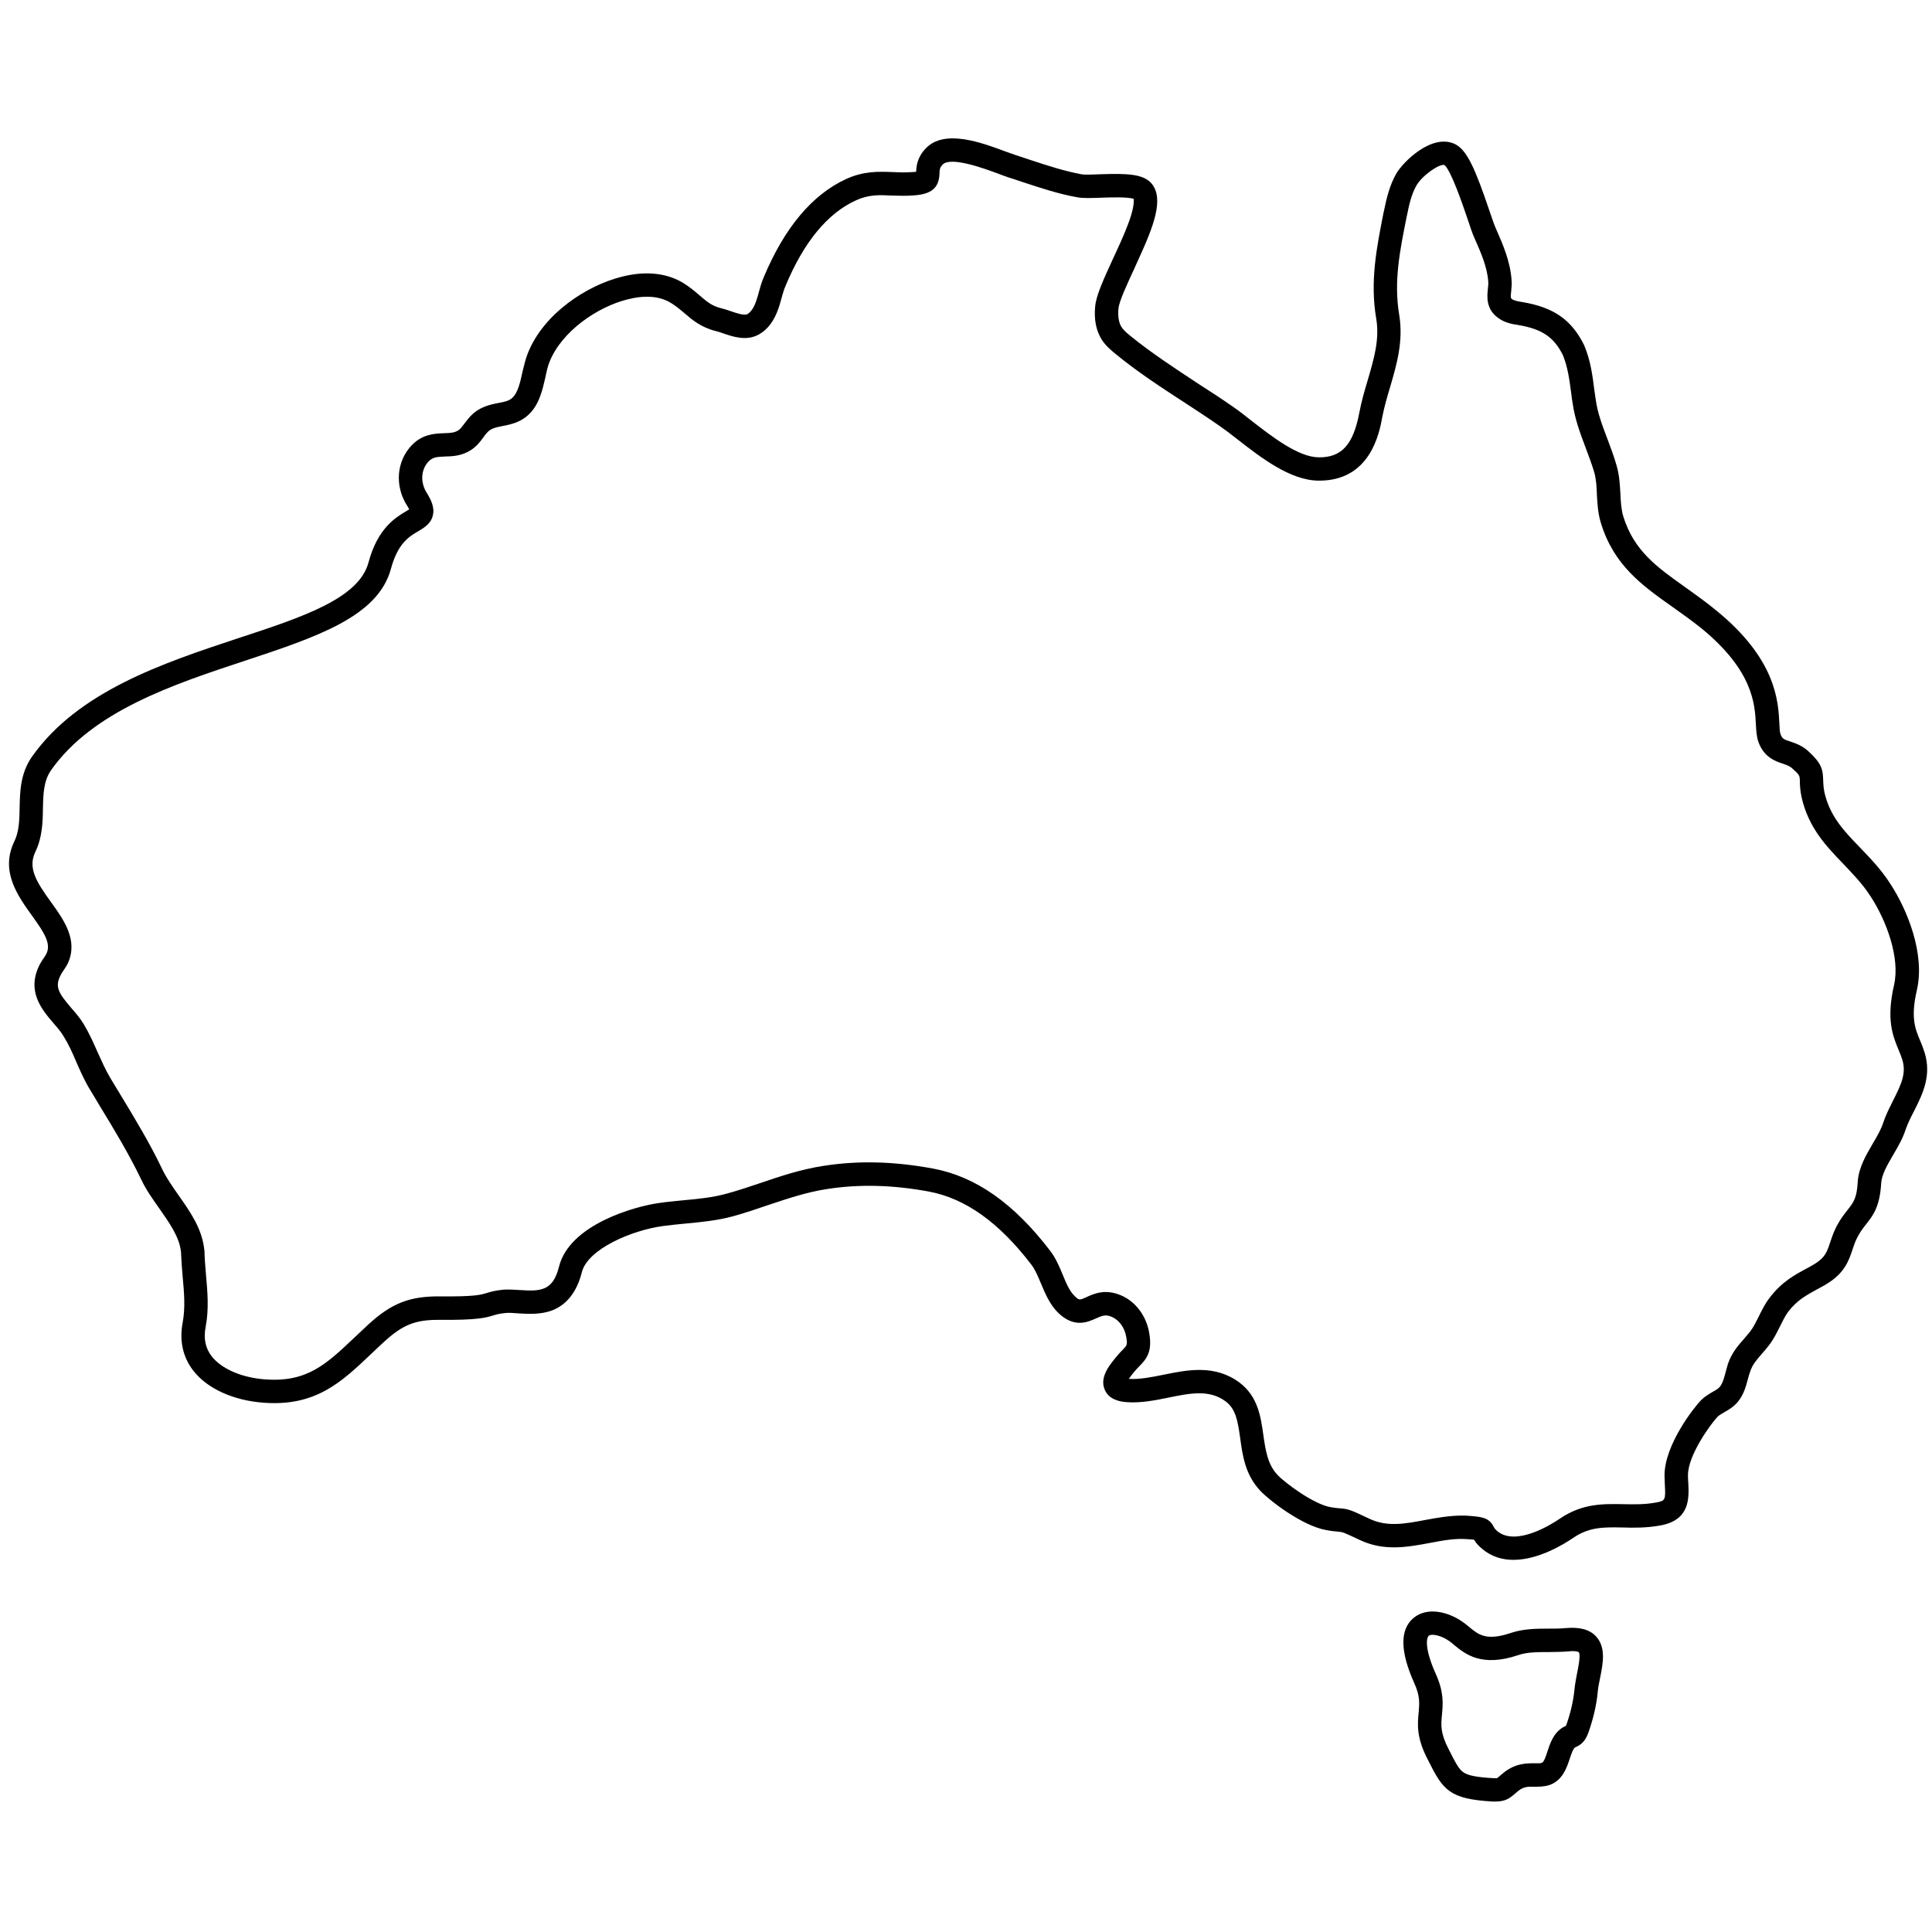 <svg version="1.0" preserveAspectRatio="xMidYMid meet" height="60" viewBox="0 0 45 45" zoomAndPan="magnify" width="60" xmlns:xlink="http://www.w3.org/1999/xlink" xmlns="http://www.w3.org/2000/svg"><defs><clipPath id="5992f6869b"><path clip-rule="nonzero" d="M 32 37 L 38 37 L 38 41.98 L 32 41.98 Z M 32 37"></path></clipPath></defs><g clip-path="url(#5992f6869b)"><path fill-rule="nonzero" fill-opacity="1" d="M 33.367 38.078 C 33.324 38.078 33.293 38.086 33.277 38.102 C 33.23 38.141 33.168 38.375 33.438 38.98 C 33.637 39.414 33.609 39.695 33.586 39.941 C 33.562 40.184 33.547 40.371 33.746 40.75 L 33.75 40.758 C 33.898 41.051 33.977 41.207 34.086 41.281 C 34.195 41.355 34.387 41.395 34.797 41.418 C 34.848 41.418 34.867 41.418 34.875 41.414 C 34.883 41.406 34.91 41.387 34.93 41.367 C 34.953 41.348 34.977 41.328 35.004 41.305 C 35.289 41.066 35.562 41.07 35.742 41.07 C 35.816 41.07 35.875 41.074 35.914 41.059 C 35.961 41.043 36.008 40.906 36.043 40.793 C 36.105 40.605 36.184 40.367 36.402 40.234 C 36.43 40.219 36.453 40.211 36.473 40.199 C 36.473 40.195 36.477 40.184 36.484 40.172 C 36.582 39.898 36.648 39.613 36.672 39.352 C 36.684 39.227 36.711 39.094 36.734 38.969 C 36.762 38.84 36.82 38.539 36.773 38.484 C 36.773 38.484 36.727 38.441 36.516 38.465 C 36.367 38.477 36.215 38.477 36.066 38.48 C 35.809 38.48 35.566 38.48 35.363 38.551 C 34.504 38.84 34.125 38.523 33.871 38.316 C 33.832 38.281 33.789 38.246 33.754 38.223 C 33.609 38.121 33.461 38.078 33.367 38.078 Z M 34.832 41.961 C 34.812 41.961 34.789 41.961 34.766 41.961 C 33.758 41.902 33.613 41.699 33.266 41.004 C 32.988 40.48 33.016 40.168 33.043 39.891 C 33.062 39.676 33.078 39.504 32.941 39.203 C 32.609 38.465 32.602 37.953 32.926 37.684 C 33.242 37.422 33.727 37.539 34.062 37.773 C 34.121 37.812 34.172 37.855 34.223 37.898 C 34.434 38.074 34.621 38.227 35.188 38.035 C 35.477 37.938 35.773 37.934 36.062 37.934 C 36.203 37.934 36.34 37.934 36.461 37.922 C 36.793 37.891 37.031 37.953 37.18 38.121 C 37.41 38.375 37.336 38.75 37.27 39.078 C 37.246 39.195 37.223 39.305 37.215 39.402 C 37.188 39.707 37.109 40.039 36.996 40.359 C 36.922 40.559 36.828 40.637 36.707 40.691 C 36.695 40.695 36.688 40.699 36.684 40.703 C 36.641 40.73 36.594 40.867 36.562 40.965 C 36.492 41.176 36.395 41.465 36.098 41.574 C 35.969 41.617 35.844 41.617 35.738 41.617 C 35.586 41.613 35.484 41.613 35.352 41.723 C 35.328 41.742 35.309 41.758 35.293 41.773 C 35.164 41.887 35.062 41.961 34.832 41.961" fill="#000000"></path></g><path fill-rule="nonzero" fill-opacity="1" d="M 21.395 3.984 Z M 26.422 4.641 Z M 34.051 35.301 C 34.113 35.301 34.18 35.301 34.242 35.309 C 34.531 35.332 34.688 35.355 34.793 35.566 C 34.805 35.59 34.816 35.609 34.871 35.66 C 35.312 36.035 36.164 35.488 36.328 35.375 C 36.852 35.016 37.336 35.027 37.805 35.035 C 38.051 35.039 38.305 35.047 38.574 34.996 C 38.789 34.957 38.797 34.938 38.777 34.574 C 38.773 34.512 38.773 34.449 38.77 34.379 C 38.762 33.645 39.484 32.75 39.621 32.613 C 39.707 32.527 39.801 32.473 39.887 32.422 C 39.957 32.383 40.02 32.348 40.055 32.305 C 40.121 32.227 40.156 32.102 40.191 31.969 C 40.207 31.906 40.227 31.84 40.246 31.77 C 40.336 31.508 40.484 31.34 40.625 31.18 C 40.676 31.121 40.719 31.07 40.766 31.012 C 40.844 30.91 40.902 30.789 40.969 30.656 C 41.039 30.512 41.113 30.363 41.219 30.227 C 41.496 29.859 41.809 29.691 42.062 29.555 C 42.258 29.449 42.414 29.367 42.512 29.215 C 42.562 29.137 42.598 29.031 42.633 28.922 C 42.664 28.832 42.695 28.738 42.738 28.645 C 42.84 28.426 42.949 28.289 43.035 28.18 C 43.168 28.012 43.25 27.91 43.27 27.531 C 43.289 27.199 43.461 26.91 43.625 26.629 C 43.727 26.457 43.82 26.293 43.867 26.141 L 43.871 26.133 C 43.93 25.953 44.016 25.793 44.094 25.633 C 44.293 25.242 44.406 24.988 44.305 24.672 C 44.281 24.598 44.254 24.531 44.223 24.457 C 44.086 24.125 43.93 23.75 44.117 22.938 C 44.258 22.316 43.945 21.453 43.57 20.879 C 43.379 20.582 43.148 20.348 42.93 20.117 C 42.535 19.707 42.129 19.285 41.965 18.582 C 41.926 18.398 41.922 18.277 41.922 18.184 C 41.918 18.066 41.918 18.051 41.742 17.895 C 41.688 17.844 41.617 17.82 41.531 17.789 C 41.352 17.73 41.082 17.641 40.953 17.27 C 40.914 17.152 40.906 17.023 40.898 16.875 C 40.875 16.406 40.836 15.625 39.637 14.641 C 39.402 14.453 39.172 14.289 38.945 14.129 C 38.25 13.637 37.59 13.168 37.289 12.184 C 37.219 11.961 37.207 11.738 37.195 11.527 C 37.188 11.34 37.18 11.164 37.133 11 C 37.074 10.805 37.004 10.617 36.93 10.422 C 36.809 10.098 36.68 9.762 36.629 9.387 C 36.617 9.312 36.605 9.242 36.598 9.168 C 36.555 8.848 36.516 8.543 36.402 8.27 C 36.191 7.848 35.914 7.664 35.363 7.57 C 35.23 7.551 35.047 7.52 34.891 7.402 C 34.605 7.195 34.637 6.898 34.656 6.723 C 34.664 6.66 34.668 6.605 34.664 6.559 C 34.641 6.215 34.488 5.875 34.344 5.547 C 34.297 5.445 34.242 5.281 34.172 5.07 C 34.07 4.77 33.797 3.969 33.645 3.844 C 33.535 3.805 33.129 4.082 32.992 4.32 C 32.875 4.523 32.82 4.77 32.77 5.023 L 32.766 5.039 C 32.602 5.852 32.461 6.559 32.59 7.332 C 32.691 7.938 32.535 8.48 32.383 9 C 32.312 9.234 32.242 9.477 32.195 9.719 C 32.129 10.086 31.918 11.195 30.73 11.195 C 30.723 11.195 30.715 11.195 30.707 11.195 C 30.051 11.188 29.371 10.66 28.824 10.234 C 28.672 10.113 28.527 10.004 28.402 9.918 C 28.145 9.738 27.875 9.562 27.613 9.391 C 27.059 9.031 26.488 8.66 25.977 8.238 C 25.867 8.148 25.742 8.043 25.652 7.895 C 25.531 7.695 25.48 7.441 25.508 7.145 C 25.527 6.887 25.711 6.492 25.918 6.039 C 25.953 5.965 25.988 5.887 26.023 5.812 C 26.141 5.555 26.27 5.262 26.344 5.02 C 26.418 4.773 26.41 4.668 26.406 4.633 C 26.277 4.582 25.855 4.598 25.645 4.605 C 25.418 4.613 25.223 4.621 25.086 4.594 C 24.648 4.516 24.23 4.375 23.824 4.242 C 23.711 4.203 23.602 4.168 23.492 4.133 C 23.422 4.109 23.332 4.078 23.234 4.039 C 22.938 3.93 22.148 3.637 21.957 3.832 C 21.887 3.906 21.887 3.949 21.883 4.031 C 21.875 4.371 21.703 4.523 21.285 4.551 C 21.102 4.566 20.938 4.559 20.777 4.555 C 20.473 4.539 20.23 4.531 19.934 4.668 C 19.273 4.969 18.719 5.641 18.293 6.668 C 18.258 6.75 18.23 6.844 18.203 6.945 C 18.18 7.023 18.16 7.109 18.129 7.191 C 18.031 7.473 17.883 7.672 17.684 7.785 C 17.395 7.953 17.078 7.844 16.848 7.766 C 16.785 7.742 16.723 7.723 16.672 7.711 C 16.328 7.625 16.121 7.449 15.941 7.293 C 15.832 7.203 15.73 7.113 15.598 7.039 C 15.344 6.895 15.008 6.871 14.602 6.977 C 13.926 7.148 13.086 7.707 12.797 8.434 C 12.758 8.531 12.73 8.656 12.703 8.789 C 12.633 9.09 12.559 9.434 12.301 9.668 C 12.109 9.844 11.887 9.887 11.711 9.922 C 11.535 9.957 11.434 9.98 11.352 10.07 C 11.32 10.102 11.289 10.141 11.258 10.188 C 11.188 10.285 11.102 10.395 10.973 10.48 C 10.758 10.621 10.539 10.629 10.363 10.633 C 10.176 10.641 10.082 10.648 9.984 10.746 C 9.801 10.938 9.785 11.242 9.945 11.488 C 10.031 11.629 10.129 11.812 10.082 12.004 C 10.039 12.195 9.883 12.289 9.746 12.371 C 9.531 12.496 9.266 12.652 9.105 13.25 C 8.805 14.363 7.375 14.836 5.715 15.387 C 4.047 15.938 2.16 16.559 1.188 17.941 C 1.016 18.191 1.008 18.484 1 18.824 C 0.996 19.141 0.988 19.5 0.824 19.84 C 0.645 20.211 0.84 20.531 1.188 21.012 C 1.488 21.426 1.824 21.898 1.582 22.434 C 1.547 22.504 1.508 22.562 1.473 22.613 C 1.449 22.648 1.43 22.676 1.418 22.703 C 1.27 22.98 1.359 23.125 1.656 23.473 C 1.762 23.594 1.867 23.715 1.953 23.859 C 2.082 24.074 2.18 24.297 2.277 24.516 C 2.371 24.723 2.457 24.918 2.566 25.102 C 2.641 25.23 2.719 25.355 2.797 25.484 C 3.137 26.047 3.492 26.629 3.781 27.238 C 3.875 27.434 4.012 27.629 4.156 27.836 C 4.426 28.219 4.707 28.617 4.758 29.105 L 4.762 29.129 C 4.766 29.309 4.781 29.488 4.797 29.68 C 4.832 30.078 4.871 30.488 4.789 30.91 C 4.738 31.18 4.785 31.402 4.93 31.59 C 5.156 31.883 5.633 32.09 6.18 32.129 C 7.152 32.199 7.594 31.781 8.262 31.148 C 8.359 31.055 8.465 30.957 8.574 30.855 C 9.117 30.355 9.539 30.191 10.242 30.195 C 11.055 30.203 11.195 30.16 11.336 30.117 C 11.422 30.09 11.523 30.059 11.727 30.039 C 11.844 30.031 11.969 30.039 12.098 30.047 C 12.594 30.082 12.879 30.07 13.02 29.504 C 13.266 28.52 14.785 28.098 15.352 28.02 C 15.539 27.992 15.727 27.977 15.91 27.957 C 16.27 27.926 16.605 27.891 16.93 27.801 C 17.199 27.727 17.457 27.641 17.711 27.555 C 18.172 27.398 18.648 27.238 19.176 27.156 C 19.996 27.027 20.832 27.051 21.738 27.219 C 22.73 27.406 23.617 28.031 24.457 29.129 C 24.59 29.301 24.672 29.496 24.75 29.684 C 24.832 29.887 24.914 30.078 25.035 30.191 C 25.137 30.289 25.145 30.285 25.301 30.215 C 25.477 30.133 25.742 30.012 26.113 30.172 C 26.449 30.316 26.699 30.648 26.766 31.039 C 26.844 31.473 26.715 31.645 26.535 31.824 C 26.5 31.863 26.461 31.898 26.426 31.945 C 26.418 31.953 26.41 31.965 26.398 31.977 C 26.375 32.008 26.328 32.062 26.293 32.117 C 26.543 32.133 26.812 32.078 27.102 32.02 C 27.66 31.906 28.297 31.777 28.871 32.203 C 29.301 32.527 29.367 33.004 29.426 33.426 C 29.477 33.777 29.523 34.105 29.754 34.352 C 29.938 34.547 30.594 35.031 30.98 35.102 C 31.105 35.125 31.172 35.129 31.227 35.133 C 31.406 35.148 31.461 35.168 31.906 35.379 C 32.316 35.57 32.727 35.492 33.203 35.402 C 33.477 35.352 33.758 35.301 34.051 35.301 Z M 35.25 36.332 C 34.996 36.332 34.738 36.262 34.516 36.07 C 34.418 35.988 34.363 35.918 34.336 35.863 C 34.305 35.859 34.262 35.855 34.199 35.852 C 33.906 35.824 33.613 35.879 33.305 35.938 C 32.781 36.035 32.242 36.137 31.676 35.871 C 31.281 35.684 31.27 35.684 31.176 35.676 C 31.121 35.672 31.031 35.664 30.883 35.637 C 30.324 35.535 29.562 34.945 29.355 34.723 C 29.004 34.352 28.941 33.902 28.887 33.5 C 28.828 33.082 28.781 32.816 28.547 32.641 C 28.168 32.359 27.723 32.449 27.207 32.555 C 26.902 32.617 26.582 32.68 26.262 32.66 C 25.988 32.645 25.812 32.551 25.734 32.375 C 25.605 32.09 25.836 31.805 25.977 31.633 L 26 31.605 C 26.055 31.535 26.105 31.484 26.148 31.441 C 26.25 31.336 26.266 31.324 26.23 31.129 C 26.195 30.922 26.062 30.742 25.895 30.672 C 25.75 30.609 25.672 30.645 25.531 30.707 C 25.34 30.793 25.027 30.938 24.656 30.586 C 24.453 30.391 24.348 30.137 24.246 29.895 C 24.176 29.73 24.113 29.574 24.023 29.457 C 23.27 28.473 22.488 27.914 21.637 27.754 C 20.793 27.598 20.016 27.578 19.262 27.695 C 18.777 27.77 18.344 27.918 17.887 28.07 C 17.625 28.16 17.359 28.25 17.078 28.328 C 16.707 28.43 16.328 28.465 15.961 28.5 C 15.785 28.516 15.602 28.535 15.426 28.559 C 14.727 28.656 13.688 29.086 13.551 29.637 C 13.438 30.082 13.211 30.379 12.875 30.516 C 12.598 30.625 12.297 30.605 12.059 30.59 C 11.953 30.582 11.852 30.574 11.777 30.582 C 11.633 30.598 11.57 30.613 11.496 30.637 C 11.316 30.691 11.133 30.75 10.234 30.742 C 9.676 30.738 9.383 30.852 8.941 31.258 C 8.836 31.355 8.734 31.449 8.637 31.543 C 7.949 32.195 7.352 32.762 6.141 32.672 C 5.434 32.621 4.82 32.34 4.5 31.922 C 4.258 31.609 4.176 31.227 4.254 30.809 C 4.32 30.461 4.289 30.105 4.254 29.73 C 4.238 29.543 4.223 29.348 4.215 29.152 C 4.176 28.809 3.949 28.488 3.711 28.148 C 3.559 27.934 3.402 27.711 3.289 27.473 C 3.008 26.887 2.664 26.316 2.328 25.766 C 2.25 25.637 2.176 25.508 2.098 25.383 C 1.969 25.172 1.871 24.949 1.777 24.734 C 1.688 24.523 1.598 24.324 1.484 24.141 C 1.422 24.035 1.336 23.934 1.242 23.828 C 0.973 23.512 0.602 23.078 0.934 22.449 C 0.965 22.395 0.996 22.348 1.023 22.309 C 1.047 22.27 1.074 22.234 1.086 22.203 C 1.191 21.973 1.027 21.719 0.746 21.328 C 0.414 20.867 0 20.293 0.332 19.602 C 0.445 19.371 0.453 19.102 0.457 18.816 C 0.465 18.441 0.473 18.016 0.742 17.629 C 1.816 16.102 3.797 15.445 5.543 14.867 C 7.055 14.371 8.355 13.941 8.582 13.105 C 8.797 12.297 9.219 12.051 9.469 11.902 C 9.488 11.891 9.512 11.875 9.531 11.863 C 9.52 11.844 9.508 11.816 9.484 11.781 C 9.188 11.32 9.234 10.738 9.594 10.367 C 9.848 10.105 10.137 10.098 10.348 10.09 C 10.496 10.086 10.59 10.078 10.676 10.023 C 10.723 9.992 10.77 9.93 10.82 9.863 C 10.859 9.812 10.902 9.754 10.953 9.699 C 11.16 9.477 11.406 9.426 11.605 9.387 C 11.758 9.359 11.859 9.336 11.934 9.266 C 12.062 9.148 12.117 8.906 12.168 8.668 C 12.203 8.523 12.238 8.371 12.293 8.23 C 12.664 7.293 13.68 6.648 14.469 6.449 C 15.004 6.309 15.492 6.352 15.871 6.566 C 16.047 6.668 16.18 6.781 16.293 6.879 C 16.461 7.023 16.582 7.129 16.801 7.18 C 16.875 7.199 16.953 7.223 17.027 7.25 C 17.164 7.297 17.336 7.355 17.41 7.316 C 17.512 7.254 17.578 7.117 17.613 7.012 C 17.637 6.945 17.656 6.875 17.676 6.801 C 17.707 6.688 17.738 6.574 17.789 6.457 C 18.273 5.301 18.918 4.535 19.703 4.172 C 20.121 3.98 20.465 3.996 20.801 4.008 C 20.941 4.016 21.09 4.02 21.246 4.008 C 21.285 4.008 21.316 4.004 21.34 4 C 21.344 3.875 21.359 3.668 21.566 3.453 C 22.004 3 22.859 3.32 23.426 3.531 C 23.52 3.562 23.598 3.594 23.66 3.613 C 23.77 3.648 23.883 3.688 23.992 3.723 C 24.383 3.852 24.785 3.984 25.188 4.059 C 25.262 4.074 25.457 4.066 25.625 4.059 C 26.223 4.039 26.629 4.043 26.824 4.277 C 27.121 4.633 26.863 5.285 26.52 6.035 C 26.484 6.113 26.449 6.191 26.414 6.27 C 26.25 6.625 26.062 7.027 26.051 7.191 C 26.035 7.371 26.059 7.512 26.117 7.609 C 26.164 7.684 26.242 7.754 26.32 7.816 C 26.812 8.219 27.371 8.582 27.91 8.938 C 28.176 9.109 28.449 9.285 28.711 9.469 C 28.848 9.562 29 9.68 29.156 9.805 C 29.641 10.18 30.242 10.648 30.715 10.652 C 31.246 10.66 31.52 10.359 31.66 9.617 C 31.711 9.348 31.785 9.094 31.859 8.848 C 32 8.363 32.137 7.906 32.055 7.422 C 31.906 6.547 32.066 5.762 32.23 4.93 L 32.234 4.918 C 32.293 4.629 32.363 4.324 32.52 4.047 C 32.688 3.758 33.359 3.102 33.887 3.355 C 34.172 3.492 34.363 3.941 34.688 4.898 C 34.75 5.078 34.805 5.246 34.844 5.328 C 35 5.68 35.176 6.082 35.207 6.52 C 35.215 6.613 35.207 6.699 35.199 6.777 C 35.18 6.941 35.191 6.945 35.215 6.965 C 35.266 7.004 35.363 7.02 35.453 7.035 C 36.184 7.156 36.602 7.445 36.895 8.035 L 36.902 8.051 C 37.047 8.395 37.094 8.75 37.137 9.098 C 37.148 9.168 37.156 9.238 37.168 9.309 C 37.211 9.625 37.324 9.918 37.441 10.227 C 37.516 10.426 37.594 10.633 37.656 10.852 C 37.719 11.074 37.73 11.289 37.742 11.496 C 37.75 11.688 37.762 11.867 37.809 12.027 C 38.059 12.832 38.59 13.207 39.262 13.684 C 39.496 13.852 39.734 14.02 39.98 14.223 C 41.367 15.355 41.418 16.324 41.445 16.848 C 41.449 16.945 41.453 17.051 41.469 17.09 C 41.508 17.207 41.547 17.223 41.703 17.273 C 41.82 17.312 41.969 17.363 42.109 17.488 C 42.426 17.773 42.461 17.922 42.465 18.172 C 42.469 18.254 42.469 18.332 42.496 18.461 C 42.625 19.02 42.949 19.352 43.32 19.738 C 43.559 19.988 43.809 20.242 44.027 20.582 C 44.434 21.203 44.84 22.227 44.648 23.059 C 44.5 23.703 44.605 23.957 44.727 24.246 C 44.762 24.328 44.793 24.41 44.824 24.504 C 45 25.051 44.777 25.492 44.582 25.879 C 44.504 26.027 44.438 26.164 44.387 26.305 C 44.32 26.516 44.207 26.711 44.094 26.902 C 43.957 27.137 43.828 27.359 43.816 27.562 C 43.785 28.113 43.621 28.32 43.461 28.52 C 43.383 28.621 43.309 28.715 43.234 28.875 C 43.203 28.941 43.18 29.016 43.152 29.094 C 43.109 29.223 43.059 29.375 42.969 29.512 C 42.793 29.781 42.551 29.91 42.316 30.035 C 42.082 30.164 41.859 30.281 41.652 30.551 C 41.578 30.652 41.52 30.773 41.457 30.898 C 41.383 31.047 41.309 31.199 41.195 31.344 C 41.141 31.414 41.086 31.477 41.035 31.535 C 40.914 31.676 40.816 31.785 40.766 31.945 C 40.746 31.996 40.73 32.051 40.715 32.109 C 40.668 32.285 40.617 32.484 40.477 32.652 C 40.379 32.77 40.258 32.84 40.16 32.895 C 40.094 32.934 40.039 32.965 40.004 33 C 39.883 33.125 39.309 33.879 39.316 34.371 C 39.316 34.43 39.32 34.488 39.324 34.547 C 39.34 34.891 39.367 35.406 38.672 35.531 C 38.348 35.59 38.055 35.586 37.793 35.578 C 37.359 35.57 37.016 35.562 36.637 35.824 C 36.418 35.973 35.832 36.332 35.25 36.332" fill="#000000"></path></svg>